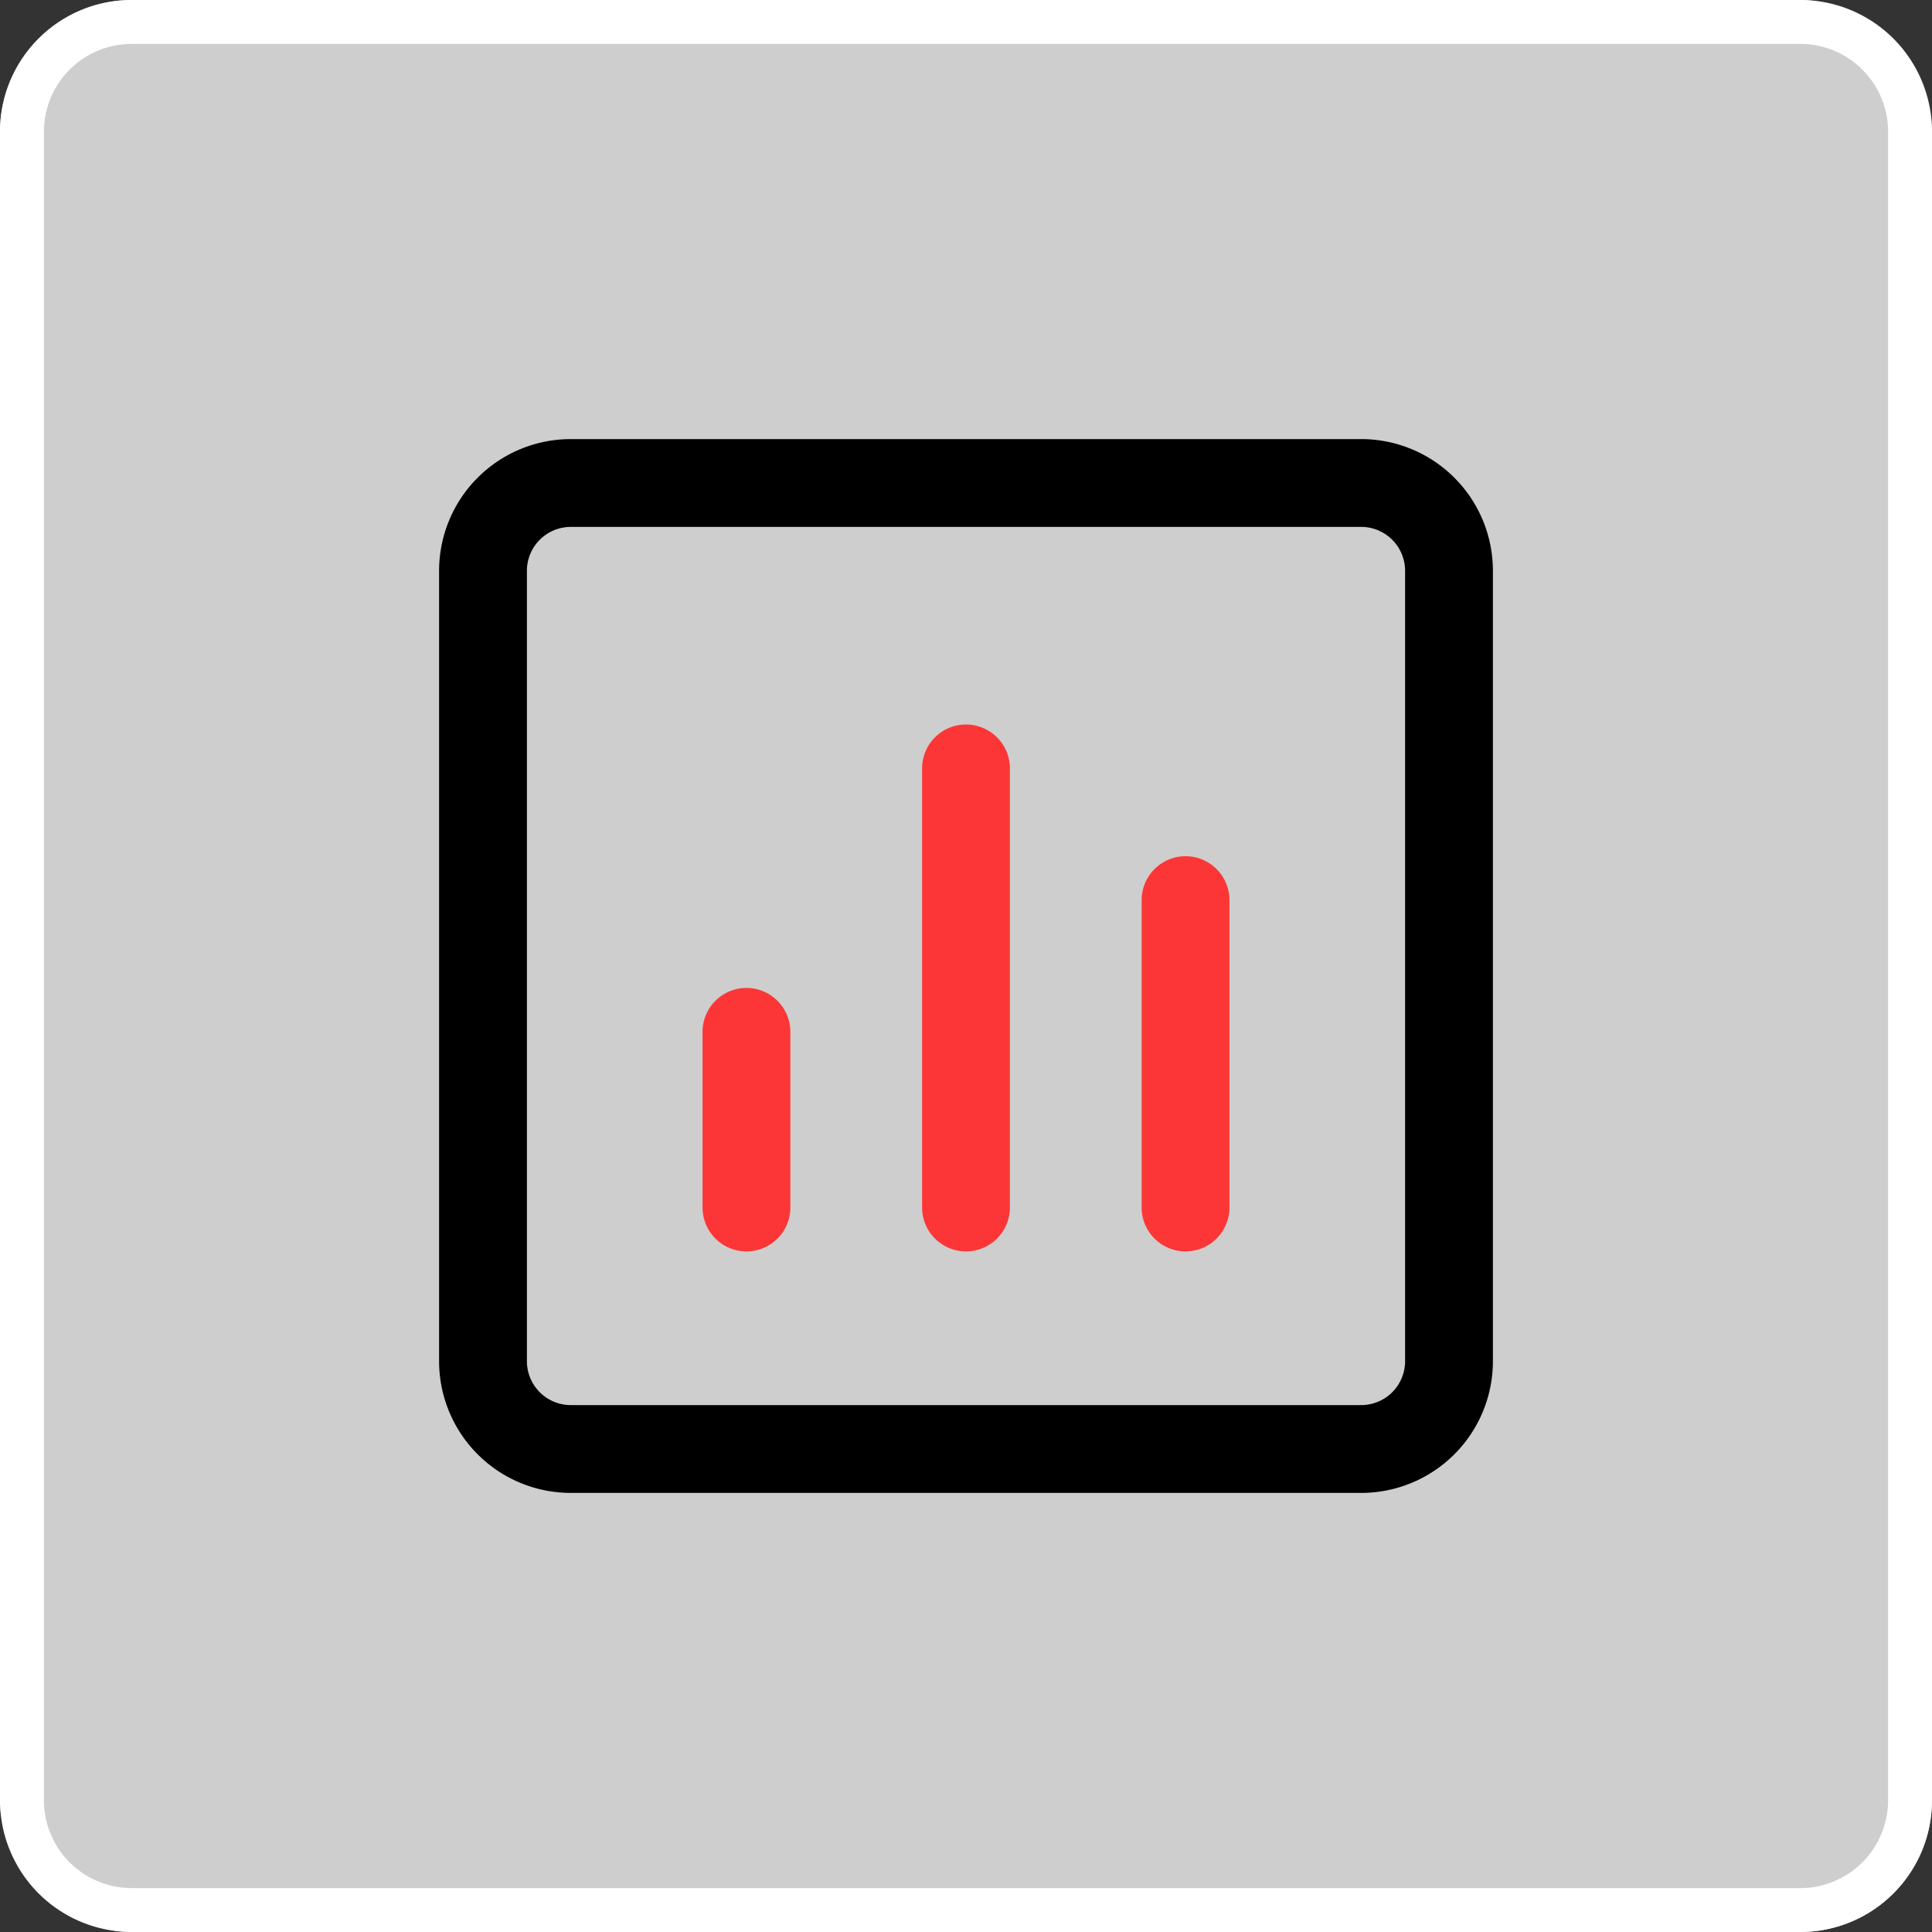 <svg xmlns="http://www.w3.org/2000/svg" width="44" height="44" viewBox="0 0 44 44">
  <rect x="0" y="0" width="44" height="44" fill="#333333" stroke="none"/>
  <g id="组_8528" data-name="组 8528" transform="translate(-1003 -910)">
    <rect id="矩形_9184" data-name="矩形 9184" width="44" height="44" rx="3" transform="translate(1003 910)" fill="rgba(255,255,255,0.76)"/>
    <path id="矩形_6130_-_轮廓" data-name="矩形 6130 - 轮廓" d="M3,1A2,2,0,0,0,1,3V41a2,2,0,0,0,2,2H41a2,2,0,0,0,2-2V3a2,2,0,0,0-2-2H3M3,0H41a3,3,0,0,1,3,3V41a3,3,0,0,1-3,3H3a3,3,0,0,1-3-3V3A3,3,0,0,1,3,0Z" transform="translate(1003 910)" fill="#fff"/>
    <path id="矩形_9185" data-name="矩形 9185" d="M3,2A1,1,0,0,0,2,3V21a1,1,0,0,0,1,1H21a1,1,0,0,0,1-1V3a1,1,0,0,0-1-1H3M3,0H21a3,3,0,0,1,3,3V21a3,3,0,0,1-3,3H3a3,3,0,0,1-3-3V3A3,3,0,0,1,3,0Z" transform="translate(1013 920)"/>
    <path id="直线_459" data-name="直线 459" d="M0,5A1,1,0,0,1-1,4V0A1,1,0,0,1,0-1,1,1,0,0,1,1,0V4A1,1,0,0,1,0,5Z" transform="translate(1020 933.5)" fill="#fc3636"/>
    <path id="直线_460" data-name="直线 460" d="M0,11a1,1,0,0,1-1-1V0A1,1,0,0,1,0-1,1,1,0,0,1,1,0V10A1,1,0,0,1,0,11Z" transform="translate(1025 927.5)" fill="#fc3636"/>
    <path id="直线_461" data-name="直线 461" d="M0,8A1,1,0,0,1-1,7V0A1,1,0,0,1,0-1,1,1,0,0,1,1,0V7A1,1,0,0,1,0,8Z" transform="translate(1030 930.5)" fill="#fc3636"/>
  </g>
</svg>
